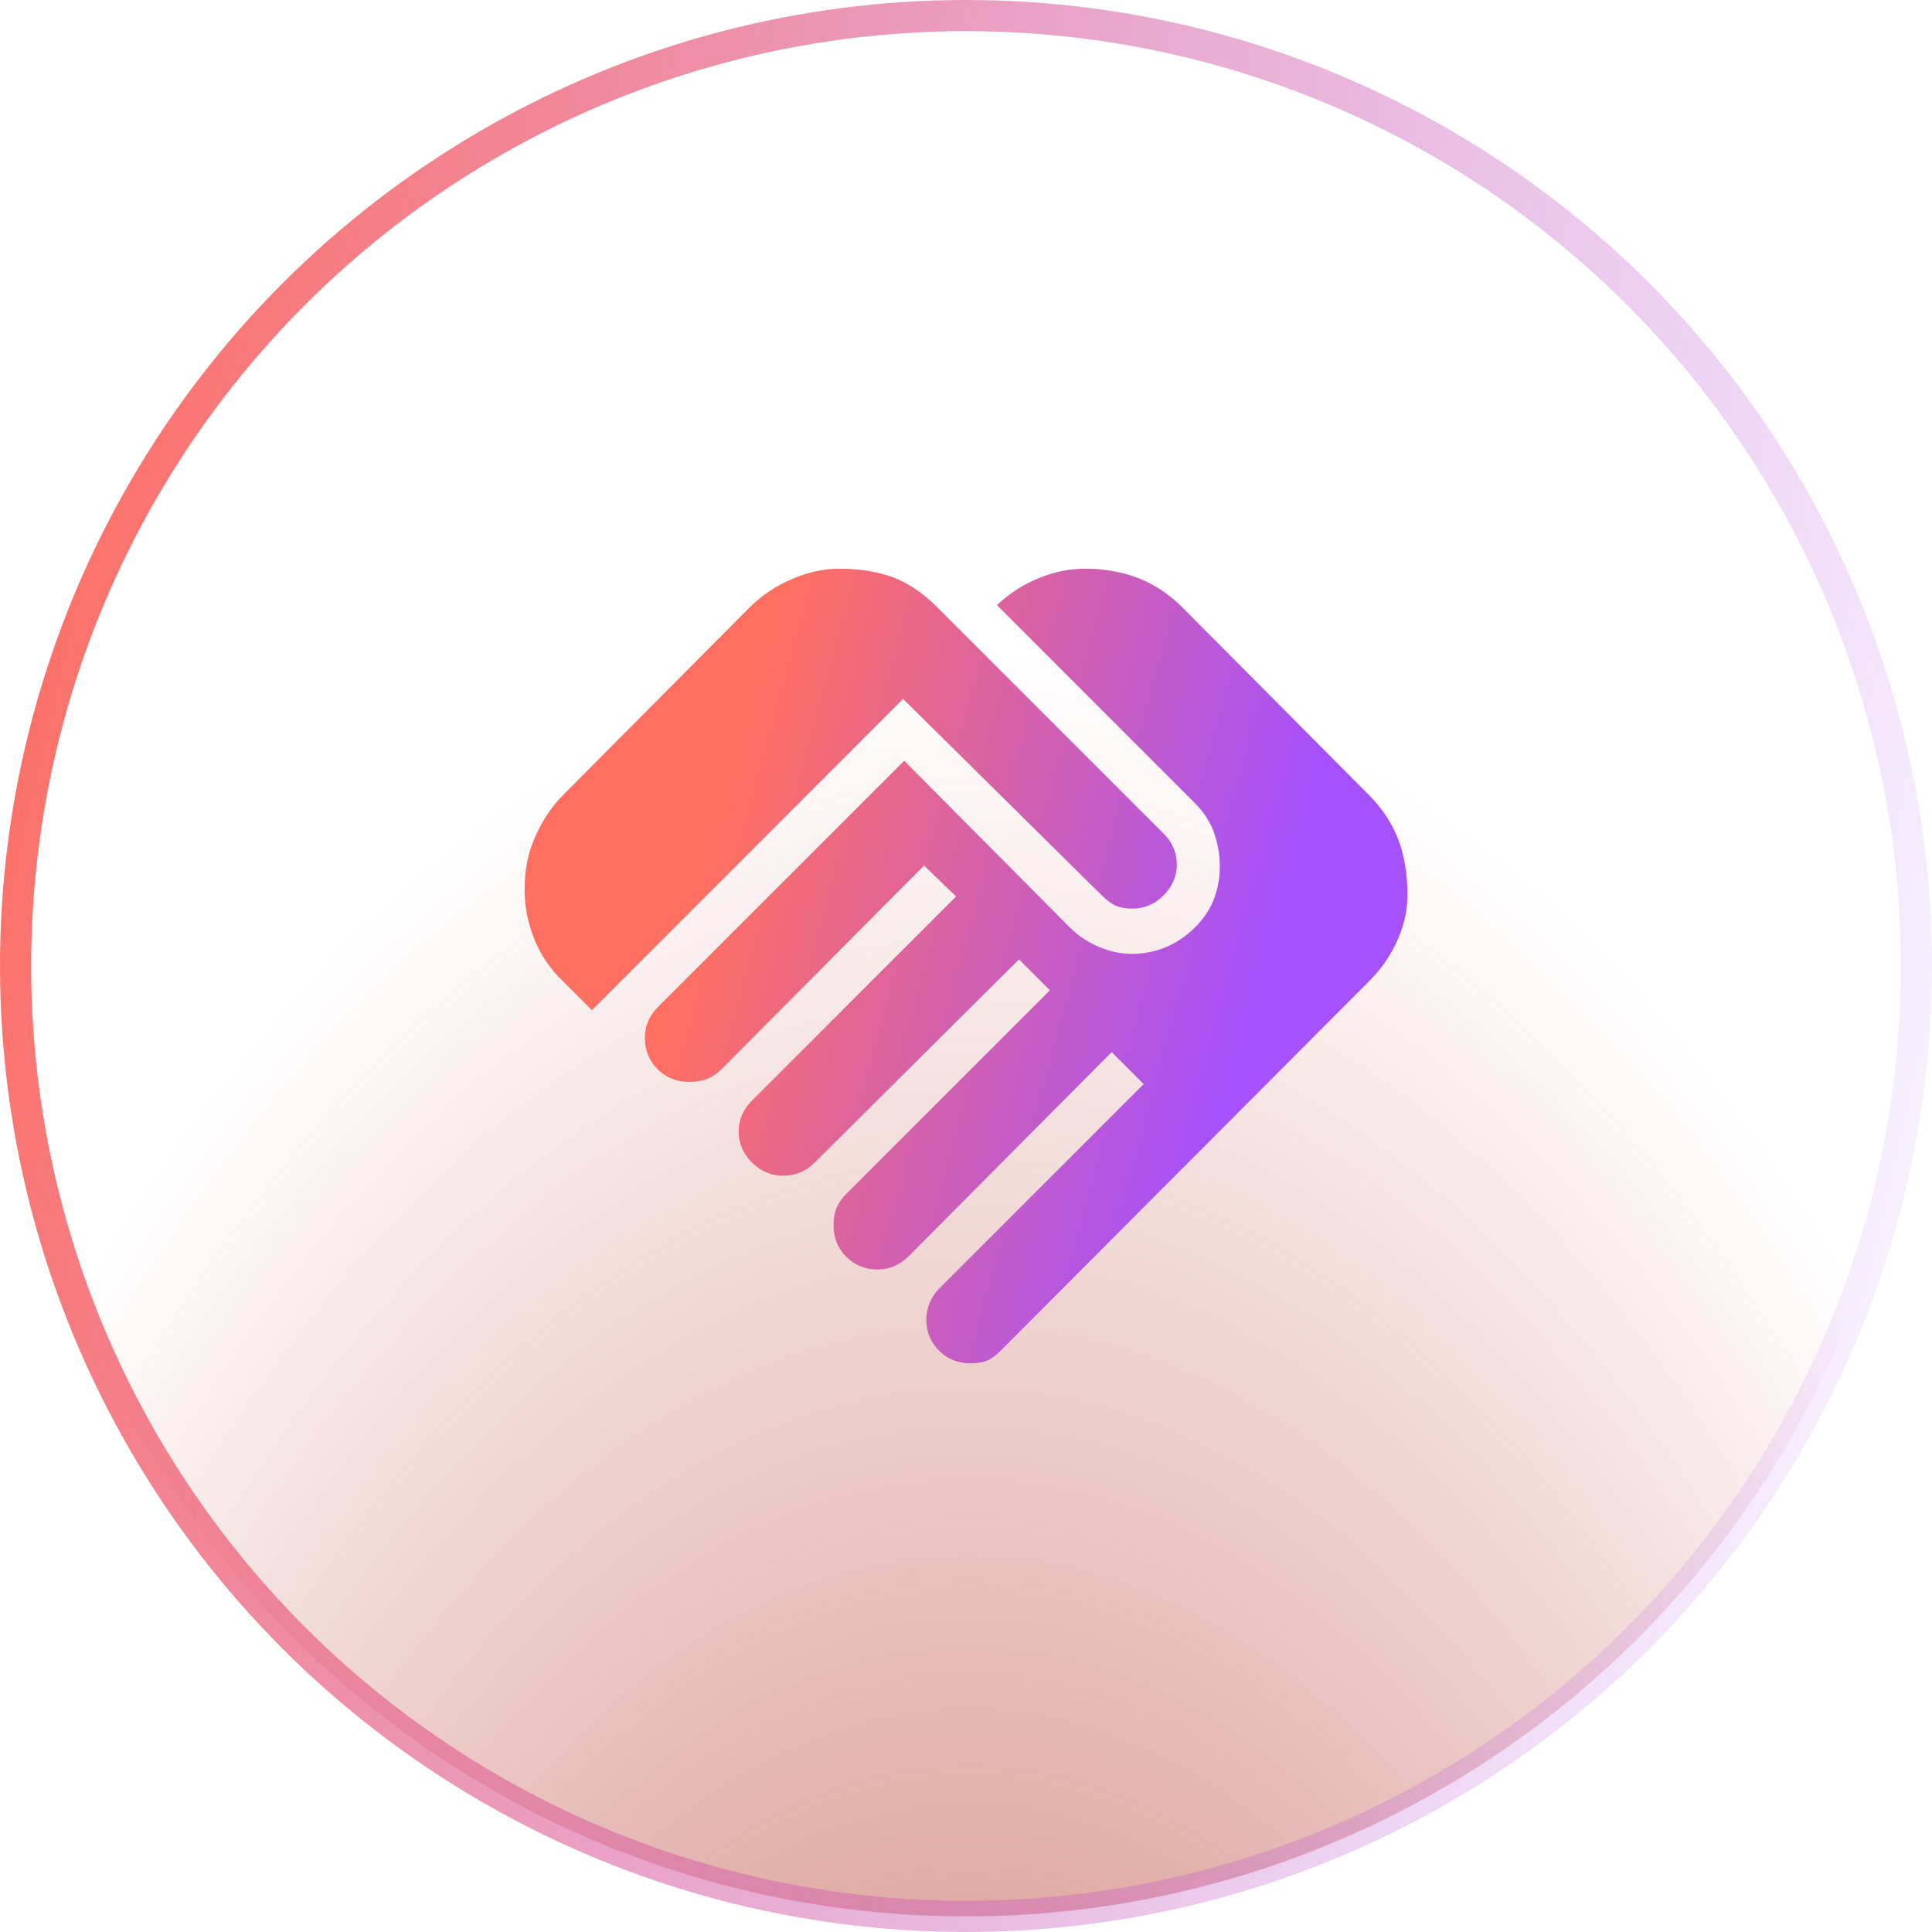 <svg width="62" height="62" viewBox="0 0 62 62" fill="none" xmlns="http://www.w3.org/2000/svg">
<g id="Group 1686559980">
<circle id="Ellipse 903" cx="31" cy="31" r="30.5" fill="url(#paint0_radial_2715_3985)" stroke="url(#paint1_linear_2715_3985)"/>
<g id="handshake">
<mask id="mask0_2715_3985" style="mask-type:alpha" maskUnits="userSpaceOnUse" x="14" y="14" width="34" height="34">
<rect id="Bounding box" x="14" y="14" width="34" height="34" fill="url(#paint2_linear_2715_3985)"/>
</mask>
<g mask="url(#mask0_2715_3985)">
<g id="handshake_2" filter="url(#filter0_b_2715_3985)">
<path d="M31.142 43.75C30.74 43.75 30.404 43.614 30.133 43.343C29.861 43.071 29.725 42.735 29.725 42.333C29.725 42.168 29.761 41.997 29.831 41.82C29.902 41.643 30.009 41.483 30.15 41.342L36.702 34.79L35.675 33.763L29.159 40.315C29.017 40.456 28.863 40.562 28.698 40.633C28.533 40.704 28.356 40.74 28.167 40.74C27.765 40.74 27.429 40.604 27.157 40.332C26.886 40.061 26.75 39.724 26.75 39.323C26.75 39.087 26.786 38.892 26.856 38.739C26.927 38.585 27.022 38.449 27.14 38.331L33.692 31.779L32.7 30.788L26.148 37.304C26.006 37.446 25.853 37.552 25.688 37.623C25.522 37.694 25.334 37.729 25.121 37.729C24.743 37.729 24.413 37.587 24.129 37.304C23.846 37.021 23.704 36.69 23.704 36.312C23.704 36.124 23.74 35.947 23.811 35.781C23.881 35.616 23.988 35.462 24.129 35.321L30.681 28.769L29.654 27.777L23.138 34.329C23.02 34.447 22.878 34.542 22.713 34.612C22.547 34.683 22.347 34.719 22.111 34.719C21.709 34.719 21.373 34.583 21.101 34.312C20.83 34.04 20.694 33.703 20.694 33.302C20.694 33.113 20.729 32.936 20.8 32.771C20.871 32.606 20.977 32.452 21.119 32.31L29.017 24.413L34.329 29.76C34.589 30.02 34.896 30.227 35.25 30.38C35.604 30.534 35.959 30.61 36.313 30.61C37.068 30.61 37.729 30.345 38.296 29.814C38.863 29.282 39.146 28.604 39.146 27.777C39.146 27.447 39.087 27.104 38.969 26.75C38.851 26.396 38.638 26.065 38.331 25.758L31.992 19.419C32.393 19.041 32.842 18.752 33.338 18.551C33.834 18.35 34.329 18.25 34.825 18.25C35.439 18.25 36.006 18.35 36.525 18.551C37.045 18.752 37.517 19.065 37.942 19.49L43.927 25.51C44.352 25.935 44.665 26.408 44.866 26.927C45.066 27.447 45.167 28.049 45.167 28.733C45.167 29.206 45.061 29.684 44.848 30.168C44.636 30.652 44.329 31.094 43.927 31.496L32.133 43.325C31.945 43.514 31.779 43.632 31.638 43.679C31.496 43.726 31.331 43.75 31.142 43.75ZM18.994 32.417L18.073 31.496C17.672 31.118 17.365 30.669 17.152 30.15C16.94 29.631 16.834 29.087 16.834 28.521C16.834 27.907 16.952 27.34 17.188 26.821C17.424 26.301 17.719 25.865 18.073 25.51L24.058 19.49C24.436 19.112 24.885 18.811 25.404 18.587C25.924 18.362 26.431 18.25 26.927 18.25C27.565 18.25 28.131 18.338 28.627 18.516C29.123 18.693 29.607 19.017 30.079 19.49L37.34 26.75C37.481 26.892 37.588 27.045 37.658 27.21C37.729 27.376 37.765 27.553 37.765 27.742C37.765 28.119 37.623 28.45 37.34 28.733C37.056 29.017 36.726 29.158 36.348 29.158C36.136 29.158 35.959 29.129 35.817 29.07C35.675 29.011 35.522 28.899 35.356 28.733L28.981 22.429L18.994 32.417Z" fill="url(#paint3_linear_2715_3985)"/>
</g>
</g>
</g>
</g>
<defs>
<filter id="filter0_b_2715_3985" x="-25.166" y="-23.75" width="112.333" height="109.5" filterUnits="userSpaceOnUse" color-interpolation-filters="sRGB">
<feFlood flood-opacity="0" result="BackgroundImageFix"/>
<feGaussianBlur in="BackgroundImageFix" stdDeviation="21"/>
<feComposite in2="SourceAlpha" operator="in" result="effect1_backgroundBlur_2715_3985"/>
<feBlend mode="normal" in="SourceGraphic" in2="effect1_backgroundBlur_2715_3985" result="shape"/>
</filter>
<radialGradient id="paint0_radial_2715_3985" cx="0" cy="0" r="1" gradientUnits="userSpaceOnUse" gradientTransform="translate(31.089 102.524) rotate(-90) scale(81.795 42.654)">
<stop stop-color="#C1564B"/>
<stop offset="1" stop-color="#C1564B" stop-opacity="0"/>
</radialGradient>
<linearGradient id="paint1_linear_2715_3985" x1="3" y1="6" x2="71.32" y2="21.753" gradientUnits="userSpaceOnUse">
<stop stop-color="#FF6F61"/>
<stop offset="1" stop-color="#A651FB" stop-opacity="0"/>
</linearGradient>
<linearGradient id="paint2_linear_2715_3985" x1="22.5" y1="21.286" x2="43.33" y2="26.41" gradientUnits="userSpaceOnUse">
<stop stop-color="#FF6F61"/>
<stop offset="1" stop-color="#A651FB"/>
</linearGradient>
<linearGradient id="paint3_linear_2715_3985" x1="23.917" y1="23.714" x2="41.046" y2="28.396" gradientUnits="userSpaceOnUse">
<stop stop-color="#FF6F61"/>
<stop offset="1" stop-color="#A651FB"/>
</linearGradient>
</defs>
</svg>

